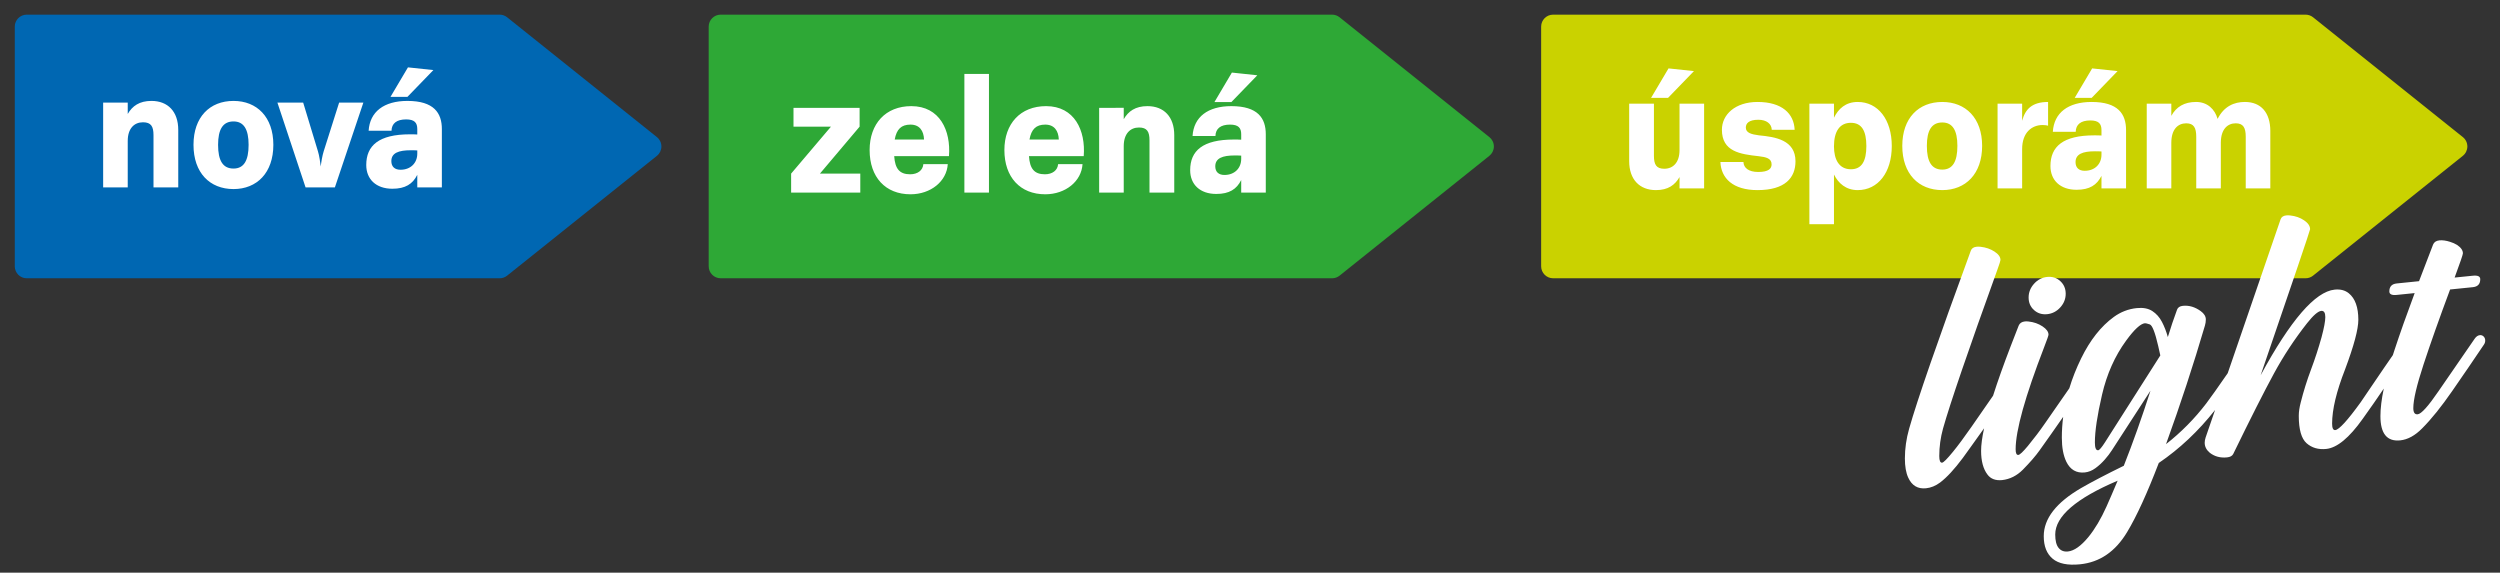 <?xml version="1.0" encoding="utf-8"?>
<!-- Generator: Adobe Illustrator 15.1.0, SVG Export Plug-In . SVG Version: 6.00 Build 0)  -->
<!DOCTYPE svg PUBLIC "-//W3C//DTD SVG 1.1//EN" "http://www.w3.org/Graphics/SVG/1.1/DTD/svg11.dtd">
<svg version="1.1" id="Vrstva_1" xmlns="http://www.w3.org/2000/svg" xmlns:xlink="http://www.w3.org/1999/xlink" x="0px" y="0px"
	 width="3500px" height="801.713px" viewBox="0 0 3500 801.713" enable-background="new 0 0 3500 801.713" xml:space="preserve">
<rect x="0" y="0" width="3500" height="801.713" fill="#333333" stroke="none"/>
<g>
	<defs>
		<rect id="SVGID_1_" width="3500" height="801.713"/>
	</defs>
	<clipPath id="SVGID_2_">
		<use xlink:href="#SVGID_1_"  overflow="visible"/>
	</clipPath>
	<path clip-path="url(#SVGID_2_)" fill="#0067B2" d="M20.683,37.276c0-9.257,7.511-16.768,16.775-16.768h662.026
		c3.815,0,7.512,1.301,10.477,3.682L919.67,191.957c3.984,3.179,6.298,7.985,6.298,13.086c0,5.102-2.314,9.918-6.298,13.097
		L709.961,385.907c-2.965,2.396-6.662,3.682-10.477,3.682H37.458c-9.264,0-16.775-7.512-16.775-16.783V37.276z"/>
	<path clip-path="url(#SVGID_2_)" fill="#FFFFFF" d="M571.137,94.307l-24.448,41.284h23.739l36.308-37.499L571.137,94.307z
		 M574.938,210.366c3.075,0,6.41,0,9.256,0.222v4.506c0,13.056-9.256,22.549-23.503,22.549c-8.066,0-12.812-4.273-12.812-12.095
		C547.879,214.148,558.089,210.366,574.938,210.366 M570.428,141.284c-32.996,0-52.692,15.185-54.355,41.786h32.035
		c0.244-10.217,7.134-15.91,20.412-15.91c11.874,0,15.674,4.746,15.674,13.529v7.6c-3.091-0.251-6.89-0.251-10.21-0.251
		c-43.665,0-61.231,15.674-61.231,42.966c0,19.932,13.767,33.225,36.553,33.225c18.275,0,28.478-6.639,34.888-19.474v17.567h34.416
		v-81.633C618.61,158.14,607.446,141.284,570.428,141.284 M388.385,143.664l39.398,118.658h41.062l39.864-118.658h-33.927
		l-21.596,68.122c-1.907,5.925-3.571,15.891-4.281,21.347c-0.473-5.456-1.892-15.422-3.785-21.347l-20.657-68.122H388.385z
		 M326.924,141.284c-33.232,0-56.025,22.549-56.025,61.482c0,39.15,22.793,61.936,56.025,61.936
		c32.753,0,55.768-22.786,55.768-61.936C382.692,163.833,359.677,141.284,326.924,141.284 M326.924,170.014
		c14.476,0,21.123,11.163,21.123,32.752c0,22.072-6.647,33.206-21.123,33.206c-14.956,0-21.602-11.134-21.602-33.206
		C305.322,181.177,311.968,170.014,326.924,170.014 M144.408,143.664v118.658h34.423v-65.027c0-17.315,9.005-26.099,21.359-26.099
		c11.386,0,14.705,5.93,14.705,18.04v73.086h34.66v-80.435c0-25.64-14.476-40.603-37.506-40.603
		c-16.857,0-26.815,7.127-33.218,18.275v-15.895H144.408z"/>
	<path clip-path="url(#SVGID_2_)" fill="#2EA836" d="M992.16,37.276c0-9.257,7.512-16.768,16.776-16.768h855.987
		c3.814,0,7.497,1.301,10.482,3.682l209.717,167.767c3.978,3.179,6.3,7.985,6.3,13.086c0,5.102-2.322,9.918-6.3,13.097
		l-209.717,167.767c-2.985,2.396-6.668,3.682-10.482,3.682h-855.987c-9.264,0-16.776-7.512-16.776-16.783V37.276z"/>
	<path clip-path="url(#SVGID_2_)" fill="#FFFFFF" d="M1724.644,101.597l-24.442,41.298h23.725l36.307-37.499L1724.644,101.597z
		 M1728.443,217.652c3.084,0,6.403,0,9.249,0.236v4.51c0,13.056-9.249,22.549-23.488,22.549c-8.066,0-12.82-4.273-12.82-12.11
		C1701.384,221.452,1711.587,217.652,1728.443,217.652 M1723.927,148.588c-32.989,0-52.692,15.186-54.341,41.786h32.042
		c0.222-10.217,7.113-15.925,20.406-15.925c11.873,0,15.658,4.761,15.658,13.545v7.585c-3.075-0.236-6.875-0.236-10.202-0.236
		c-43.672,0-61.238,15.658-61.238,42.95c0,19.947,13.766,33.226,36.552,33.226c18.276,0,28.486-6.64,34.888-19.459v17.566h34.416
		v-81.632C1772.108,165.445,1760.952,148.588,1723.927,148.588 M1538.807,150.969v118.657h34.423v-65.027
		c0-17.315,9.02-26.098,21.359-26.098c11.386,0,14.705,5.929,14.705,18.024v73.101h34.66v-80.45
		c0-25.639-14.476-40.588-37.506-40.588c-16.857,0-26.815,7.127-33.218,18.276v-15.895H1538.807z M1463.344,174.449
		c12.813,0,18.506,8.784,18.986,20.894h-41.062C1443.878,180.867,1450.525,174.449,1463.344,174.449 M1464.528,148.588
		c-36.064,0-58.384,24.679-58.384,61.482c0,37.967,22.076,61.937,57.2,61.937c28.487,0,50.785-18.276,52.212-42.245h-34.179
		c-0.71,8.783-8.066,14.239-18.512,14.239c-14.706,0-21.123-7.6-22.306-25.403h76.66
		C1520.066,182.759,1504.407,148.588,1464.528,148.588 M1384.548,103.504h-34.416v166.122h34.416V103.504z M1274.67,174.449
		c12.812,0,18.505,8.784,18.986,20.894h-41.063C1255.196,180.867,1261.842,174.449,1274.67,174.449 M1275.853,148.588
		c-36.065,0-58.385,24.679-58.385,61.482c0,37.967,22.076,61.937,57.202,61.937c28.479,0,50.784-18.276,52.21-42.245h-34.178
		c-0.71,8.783-8.066,14.239-18.513,14.239c-14.705,0-21.123-7.6-22.305-25.403h76.66
		C1331.39,182.759,1315.717,148.588,1275.853,148.588 M1204.412,269.626V243.04h-56.491l55.537-65.722v-26.349h-92.556v26.349
		h52.448l-55.767,65.722v26.586H1204.412z"/>
	<path clip-path="url(#SVGID_2_)" fill="#CAD200" d="M2157.605,37.276c0-9.257,7.512-16.768,16.783-16.768h1053.431
		c3.8,0,7.511,1.301,10.483,3.682l209.701,167.767c3.992,3.179,6.299,7.985,6.299,13.086c0,5.102-2.307,9.918-6.299,13.097
		l-209.701,167.767c-2.973,2.396-6.684,3.682-10.483,3.682H2174.389c-9.271,0-16.783-7.512-16.783-16.783V37.276z"/>
	<path clip-path="url(#SVGID_2_)" fill="#FFFFFF" d="M3005.432,145.128v118.657h34.408v-63.829c0-19.001,9.256-27.311,20.877-27.311
		c10.707,0,14.019,6.403,14.019,18.765v72.375h34.423v-64.553c0.236-18.514,9.493-26.587,20.878-26.587
		c10.676,0,13.988,6.403,13.988,18.765v72.375h34.423v-80.449c0-25.625-13.042-40.589-35.591-40.589
		c-14.964,0-29.204,5.929-38.224,23.733c-3.8-13.53-14.225-23.733-30.135-23.733c-16.62,0-27.769,6.891-34.658,19.474v-17.093
		H3005.432z M2929.016,95.756l-24.443,41.299h23.732l36.301-37.514L2929.016,95.756z M2932.814,211.815c3.091,0,6.402,0,9.257,0.236
		v4.506c0,13.057-9.257,22.549-23.511,22.549c-8.073,0-12.805-4.272-12.805-12.11
		C2905.756,215.597,2915.958,211.815,2932.814,211.815 M2928.305,142.747c-32.988,0-52.698,15.186-54.34,41.772h32.026
		c0.237-10.203,7.128-15.895,20.421-15.895c11.844,0,15.659,4.731,15.659,13.514v7.601c-3.106-0.237-6.892-0.237-10.203-0.237
		c-43.679,0-61.245,15.673-61.245,42.951c0,19.947,13.766,33.24,36.553,33.24c18.275,0,28.478-6.654,34.896-19.474v17.566h34.408
		v-81.647C2976.479,159.604,2965.315,142.747,2928.305,142.747 M2796.587,145.128v118.657h34.408v-55.06
		c0-23.245,13.529-33.699,28.715-33.699c3.343,0,6.403,0.473,7.602,0.961v-33.24c-22.535,0-32.028,10.203-36.316,26.35v-23.969
		H2796.587z M2719.21,142.747c-33.241,0-56.012,22.549-56.012,61.468c0,39.15,22.771,61.936,56.012,61.936
		c32.767,0,55.774-22.786,55.774-61.936C2774.984,165.296,2751.977,142.747,2719.21,142.747 M2719.21,171.463
		c14.49,0,21.13,11.163,21.13,32.752c0,22.072-6.64,33.221-21.13,33.221c-14.964,0-21.603-11.149-21.603-33.221
		C2697.607,182.626,2704.246,171.463,2719.21,171.463 M2591.277,171.936c15.2,0,21.618,11.4,21.618,32.53
		c0,21.111-6.418,32.496-21.618,32.496c-16.842,0-23.718-14.002-23.718-32.038C2567.56,183.809,2575.633,171.936,2591.277,171.936
		 M2600.771,142.747c-16.843,0-27.06,9.493-33.211,22.076v-19.695h-34.423v168.739h34.423v-69.541
		c6.151,12.332,16.856,21.825,33.211,21.825c28.493,0,47.716-24.679,47.716-61.685
		C2648.486,167.426,2629.264,142.747,2600.771,142.747 M2460.535,142.747c-31.111,0-49.859,17.566-49.859,38.933
		c0,30.608,25.64,34.168,51.5,37.007c10.455,1.198,18.056,3.09,18.056,11.4c0,5.693-3.815,10.676-18.765,10.676
		c-13.278,0-20.42-5.693-20.642-14.003h-32.279c0.946,22.786,17.566,39.391,51.989,39.391c38.682,0,53.143-17.315,53.143-40.352
		c0-29.895-28.479-34.167-51.013-36.297c-10.913-1.42-18.513-3.563-18.513-10.912c0-5.694,4.036-10.928,17.551-10.928
		c11.386,0,18.528,5.693,18.75,14.018h32.042C2511.549,159.131,2494.93,142.747,2460.535,142.747 M2335.93,95.756l-24.457,41.299
		h23.732l36.316-37.514L2335.93,95.756z M2280.851,145.128v80.449c0,25.64,14.491,40.574,37.513,40.574
		c16.842,0,26.572-7.112,32.975-18.276v15.91h34.422V145.128h-34.422v65.03c0,17.312-9.006,26.095-21.338,26.095
		c-11.178,0-14.49-5.929-14.49-18.039v-73.086H2280.851z"/>
	<path clip-path="url(#SVGID_2_)" fill="#FFFFFF" d="M2847.654,434.121c5.066,4.549,11.188,6.458,18.363,5.73
		c7.178-0.731,13.3-3.885,18.364-9.464c5.067-5.582,7.599-11.961,7.599-19.138c0-7.178-2.531-13.074-7.599-17.696
		c-5.064-4.62-11.187-6.569-18.364-5.838c-7.176,0.729-13.297,3.921-18.363,9.572c-5.064,5.653-7.597,12.064-7.597,19.242
		C2840.058,423.706,2842.59,429.569,2847.654,434.121"/>
	<path clip-path="url(#SVGID_2_)" fill="#FFFFFF" d="M3477.1,471.112c-1.477-1.467-3.273-2.098-5.382-1.883
		c-2.674,0.271-5.067,1.925-7.176,4.954l-50.662,73.541c-14.351,21.02-24.06,31.785-29.124,32.3
		c-4.086,0.415-6.121-2.472-6.121-8.664c0-11.68,4.781-32.077,14.352-61.195c9.566-29.115,21.95-64.076,37.149-104.884l31.874-3.239
		c6.893-0.702,10.341-4.428,10.341-11.183c0-3.939-3.448-5.562-10.341-4.86l-25.543,2.596c7.736-20.907,11.609-32.209,11.609-33.897
		c0-4.223-2.742-8.164-8.23-11.827c-2.958-1.809-6.195-3.239-9.71-4.291c-5.63-1.817-10.629-2.506-14.987-2.062
		c-4.506,0.458-7.459,2.446-8.864,5.967c-7.039,18.024-13.581,35.084-19.63,51.177l-31.24,3.176
		c-6.891,0.702-10.342,4.431-10.342,11.183c0,3.942,3.451,5.561,10.342,4.859l25.119-2.554
		c-11.26,30.134-20.617,56.555-28.074,79.263c-0.854,2.567-1.678,5.095-2.477,7.589c-4.422,6.376-8.346,12.067-11.777,17.078
		c-6.753,9.697-12.874,18.689-18.362,26.988c-5.487,8.298-10.415,15.55-14.774,21.765c-18.438,25.516-30.328,38.545-35.672,39.089
		c-2.955,0.3-4.433-2.716-4.433-9.048c0-19.7,6.048-45.012,18.151-75.934c12.382-33.06,18.574-56.205,18.574-69.433
		c0-17.447-4.431-29.803-13.298-37.065c-5.206-4.255-11.819-5.974-19.842-5.159c-27.301,2.777-61.844,42.736-103.637,119.878
		c46.151-134.715,69.233-202.848,69.233-204.396c0-4.501-2.781-8.653-8.338-12.453c-5.562-3.794-12.068-6.087-19.523-6.876
		c-1.976-0.223-3.803-0.25-5.49-0.076c-4.22,0.429-6.895,2.319-8.02,5.669l-73.94,215.204
		c-13.785,19.972-23.795,34.087-30.021,42.327c-16.463,21.517-35.247,40.526-56.356,57.023
		c20.263-55.955,38.416-111.271,54.459-165.956c0.844-2.759,1.264-5.616,1.264-8.572c0-4.359-2.392-8.267-7.175-11.722
		c-8.022-5.799-16.327-8.262-24.907-7.389c-4.361,0.441-7.107,2.274-8.232,5.479c-4.644,12.577-8.938,25.327-12.877,38.248
		c-2.11-7.662-4.855-14.735-8.232-21.22c-3.376-6.481-7.88-11.546-13.507-15.195c-5.63-3.647-12.877-5.022-21.74-4.12
		c-11.683,1.188-22.374,5.301-32.085,12.34c-18.014,13.089-33.281,32.442-45.802,58.058c-6.813,13.942-12.331,27.905-16.567,41.89
		c-9.279,13.466-20.611,29.781-33.99,48.948c-7.319,10.597-15.269,21.114-23.852,31.556c-6.896,8.299-11.398,12.556-13.51,12.771
		c-2.532,0.259-3.799-2.357-3.799-7.846c0-26.455,13.297-74.1,39.894-142.945c4.078-10.547,6.121-16.381,6.121-17.509
		c0-4.081-2.816-7.978-8.443-11.699c-5.63-3.718-12.105-5.979-19.419-6.785c-1.832-0.234-3.521-0.276-5.066-0.119
		c-4.508,0.458-7.459,2.447-8.863,5.969l-11.189,28.787c-10.044,26.134-18.235,49.186-24.621,69.236
		c-8.957,13.029-19.076,27.623-30.367,43.794c-10.133,14.541-18.717,26.107-25.752,34.703c-8.163,9.979-13.23,15.066-15.197,15.267
		c-2.678,0.271-4.014-2.829-4.014-9.303c0-12.945,1.763-25.787,5.28-38.529c9.849-34.914,35.248-109.125,76.197-222.625
		c2.813-7.744,4.223-12.177,4.223-13.306c0-4.22-2.818-8.159-8.443-11.806c-5.63-3.649-12.104-5.874-19.418-6.679
		c-1.973-0.223-3.8-0.247-5.49-0.076c-4.363,0.445-7.105,2.343-8.231,5.693c-46.299,126.288-75.069,209.354-86.33,249.193
		c-3.938,13.913-5.91,27.763-5.91,41.552c0,11.116,1.552,20.035,4.644,26.755c5.063,11.167,13.373,16.16,24.906,14.986
		c6.894-0.698,13.51-3.413,19.842-8.138c9.426-7.149,19.978-18.563,31.664-34.248c3.655-4.873,7.596-10.339,11.819-16.399
		c6.573-9.296,12.566-17.684,18.009-25.2c-2.78,12.838-4.181,23.385-4.181,31.602c0,14.215,2.955,25.243,8.866,33.084
		c4.504,6.153,11.396,8.762,20.687,7.815c10.833-1.241,20.473-6.09,28.916-14.549c10.134-10.318,17.942-19.343,23.428-27.078
		c11.212-15.676,22.209-31.31,33.01-46.907c-1.236,9.716-1.872,19.442-1.872,29.177c0,13.794,2.112,25.045,6.335,33.762
		c5.487,11.12,14.07,16.091,25.75,14.901c5.206-0.529,10.165-2.511,14.883-5.945c4.713-3.437,9.077-7.431,13.084-11.992
		c4.013-4.558,7.353-8.943,10.028-13.155l54.036-83.383c-12.105,37.678-24.559,72.718-37.362,105.117
		c-25.329,12.422-45.243,22.823-59.732,31.19c-34.899,20.294-52.349,42.753-52.349,67.38c0,14.07,4.15,24.591,12.454,31.56
		c8.304,6.965,21.106,9.567,38.416,7.807c27.577-2.803,49.528-17.844,65.857-45.114c13.224-21.89,27.999-54.14,44.325-96.748
		c29.135-19.771,55.391-44.502,78.799-74.159l-13.255,38.577c-0.847,2.619-1.268,5.058-1.268,7.306
		c0,5.348,2.396,10.028,7.179,14.044c6.752,5.224,14.772,7.364,24.06,6.421c4.365-0.445,7.246-2.004,8.656-4.682
		c24.062-49.443,43.128-87.129,57.2-113.042c13.369-24.577,28.777-47.956,46.227-70.136c8.725-11.017,15.335-16.757,19.842-17.215
		c3.799-0.386,5.7,2.517,5.7,8.706c0,5.63-1.761,15.03-5.28,28.188c-4.22,15.206-9.147,30.308-14.774,45.304
		c-5.63,14.998-10.415,30.294-14.352,45.889c-1.833,6.942-2.745,13.229-2.745,18.856c0,19.137,3.657,31.921,10.976,38.355
		c7.317,6.432,16.466,9.09,27.44,7.976c15.196-1.547,32.222-15.594,51.08-42.135c11.399-15.935,20.896-29.565,28.495-40.894
		c0.347-0.516,0.667-0.996,1.006-1.5c-3.118,14.929-4.691,27.809-4.691,38.604c0,24.486,9.216,35.79,27.65,33.915
		c10.552-1.072,20.823-6.691,30.817-16.854c12.941-12.992,26.941-30.392,42.003-52.185c16.463-23.765,31.238-45.392,44.328-64.876
		c1.264-1.816,1.897-3.71,1.897-5.683C3479.316,474.51,3478.578,472.579,3477.1,471.112 M2949.082,709.184
		c-7.741,17.249-16.185,31.474-25.329,42.678c-10.415,12.596-19.984,19.34-28.706,20.226c-5.49,0.561-9.816-1.108-12.984-5.012
		c-3.166-3.896-4.749-10.141-4.749-18.724c0-25.471,29.13-50.596,87.388-75.376C2958.647,687.379,2953.441,699.451,2949.082,709.184
		 M2946.971,619.267c-4.644,7.228-7.812,10.925-9.5,11.096c-3.095,0.316-4.644-3.326-4.644-10.925
		c0-15.758,3.342-38.048,10.028-66.875c6.682-28.821,17.907-54.025,33.667-75.613c11.396-15.649,20.189-23.793,26.384-24.422
		c0.981-0.1,3.234,0.447,6.754,1.636c3.518,1.191,7.457,11.272,11.822,30.249l2.954,13.205
		C2986.441,557.069,2960.618,597.615,2946.971,619.267"/>
</g>
</svg>
